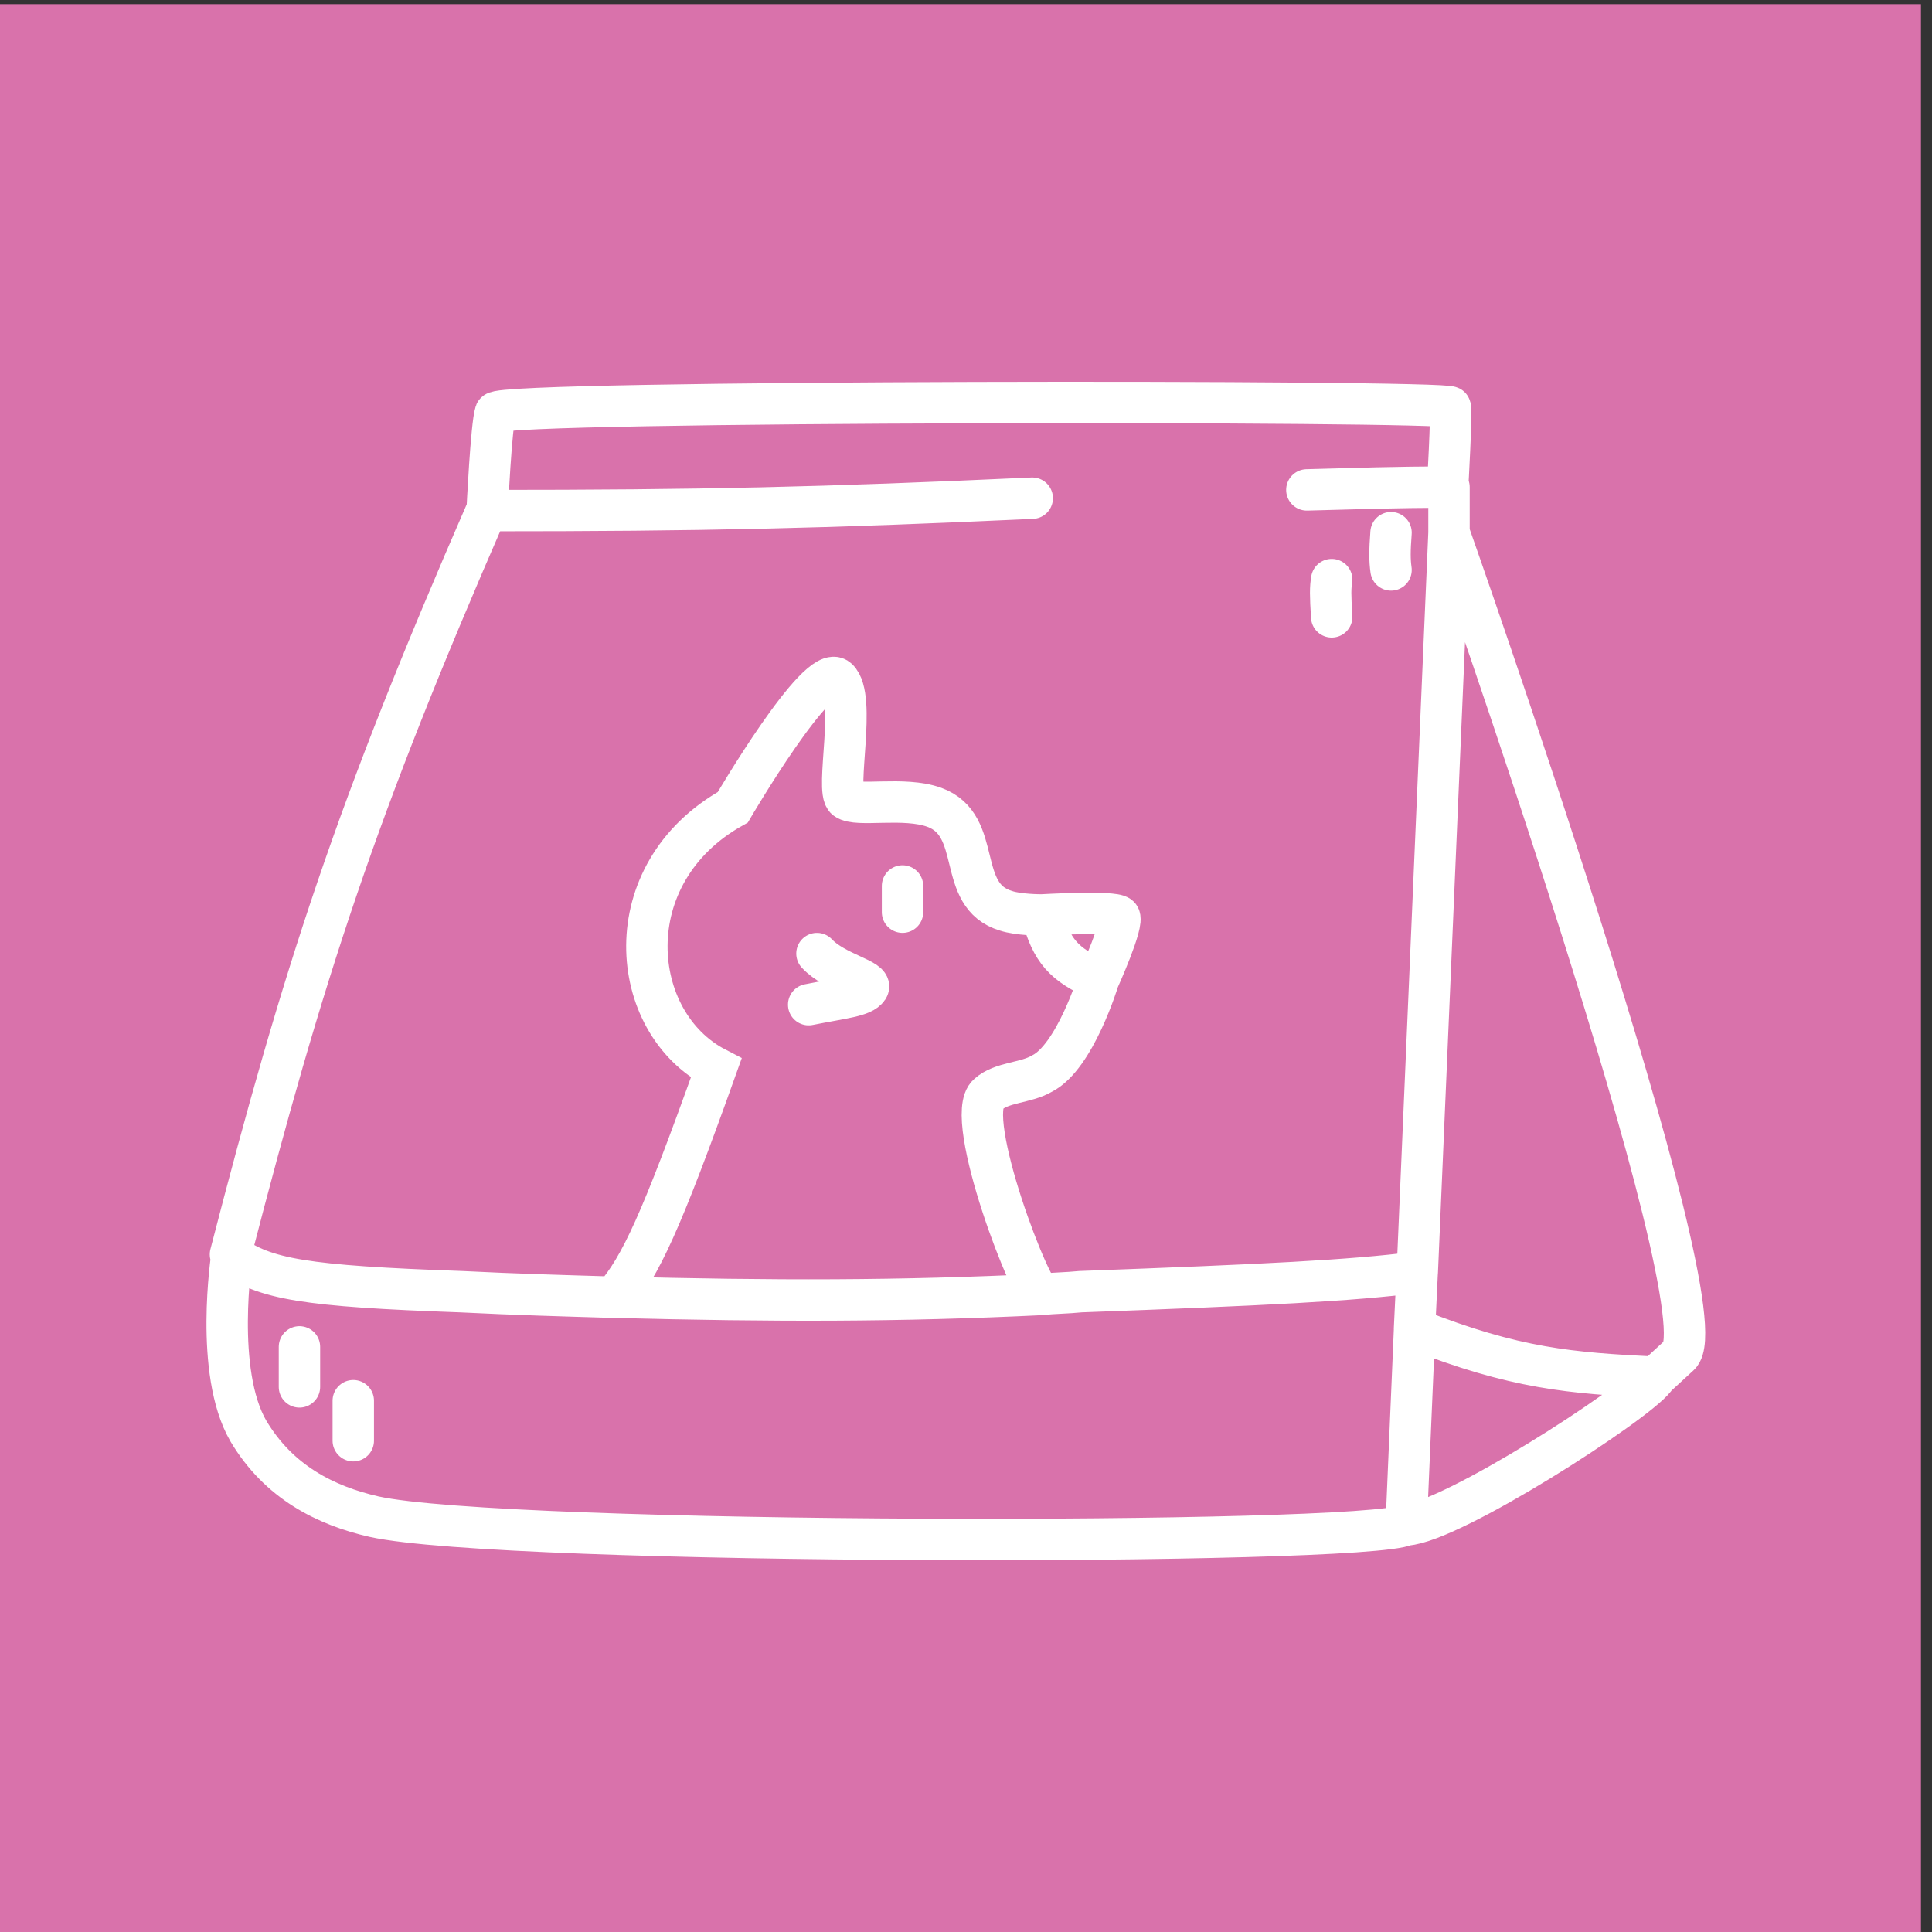 <?xml version="1.0" encoding="UTF-8"?>
<svg xmlns="http://www.w3.org/2000/svg" xmlns:xlink="http://www.w3.org/1999/xlink" version="1.1" id="Capa_1" x="0px" y="0px" viewBox="0 0 140 140" style="enable-background:new 0 0 140 140;" xml:space="preserve"><rect x="0" y="0" width="140" height="140" fill="#333333" stroke="none"/> <style type="text/css"> .st0{fill:#D972AB;} .st1{fill:none;stroke:#FFFFFF;stroke-width:3;stroke-linecap:round;stroke-miterlimit:10;} </style> <rect x="-0.8" y="0.3" class="st0" width="140" height="140"></rect> <path class="st1" d="M105,38.6c0,0,20,56.6,16.7,59.6c-2.7,2.5-1.9,1.7-1.9,1.7 M105,38.6v-3.3 M105,38.6l-2.3,53.6 M101.9,110.5 c-3.1,1.5-65.3,1.5-74.8-0.6c-3.5-0.8-6.9-2.5-9.1-6.2c-2.5-4.3-1.2-12.7-1.2-12.7 M101.9,110.5l0.6-14.1 M101.9,110.5 c3.3-0.2,16.5-8.7,18-10.6 M16.7,90.9c5.3-20.5,9.1-32.2,18.6-54 M16.7,90.9c2.5,1.8,5.4,2.3,16.7,2.7c4,0.2,7.6,0.3,11,0.4 M35.3,37c0,0,0.3-6.2,0.6-7.1c0.3-0.9,69.1-0.9,69.2-0.4c0.1,0.5-0.2,5.8-0.2,5.8 M35.3,37c15.6,0,24.3-0.2,39.5-0.9 M105,35.3 c-4.1,0-6.4,0.1-10.3,0.2 M102.5,96.3c7.3,2.9,11.4,3.2,17.4,3.5 M102.5,96.3l0.2-4.2 M102.6,92.2c-4.7,0.6-10.8,0.9-24.3,1.4 c-1,0.1-1.9,0.1-2.9,0.2 M21.7,97.6v2.9 M25.6,101.5v2.9 M100.8,38.6c-0.1,1.3-0.1,2,0,2.7 M96.5,42c-0.1,0.6-0.1,1.1,0,2.7 M44.5,94c1.9-2.2,3.4-5.4,7.4-16.6c-6.4-3.3-7.4-14.1,1.2-18.9c0,0,6.2-10.6,7.6-9.3c1.4,1.3-0.2,8.1,0.6,8.7 c0.8,0.6,4.2-0.2,6.4,0.6c3.6,1.3,1.5,6.4,5.2,7.5c0.9,0.3,2.5,0.3,2.5,0.3 M44.5,94c11.6,0.3,20.7,0.3,31-0.2 M75.5,93.8 c-0.6,0.5-5.8-12.9-3.9-14.5c1-0.9,2.7-0.8,3.9-1.5c2.4-1.2,4.1-6.8,4.1-6.8 M59.2,69.1c1.3,1.4,4.1,1.9,3.7,2.5 c-0.4,0.6-1.8,0.7-4.3,1.2 M65.4,64.2c0,0.6,0,0.9,0,1.9 M75.5,66.3c0,0,5.2-0.3,5.6,0.1S79.6,71,79.6,71 M75.5,66.3 c0.7,2.6,1.6,3.6,4.1,4.7"></path> </svg>
